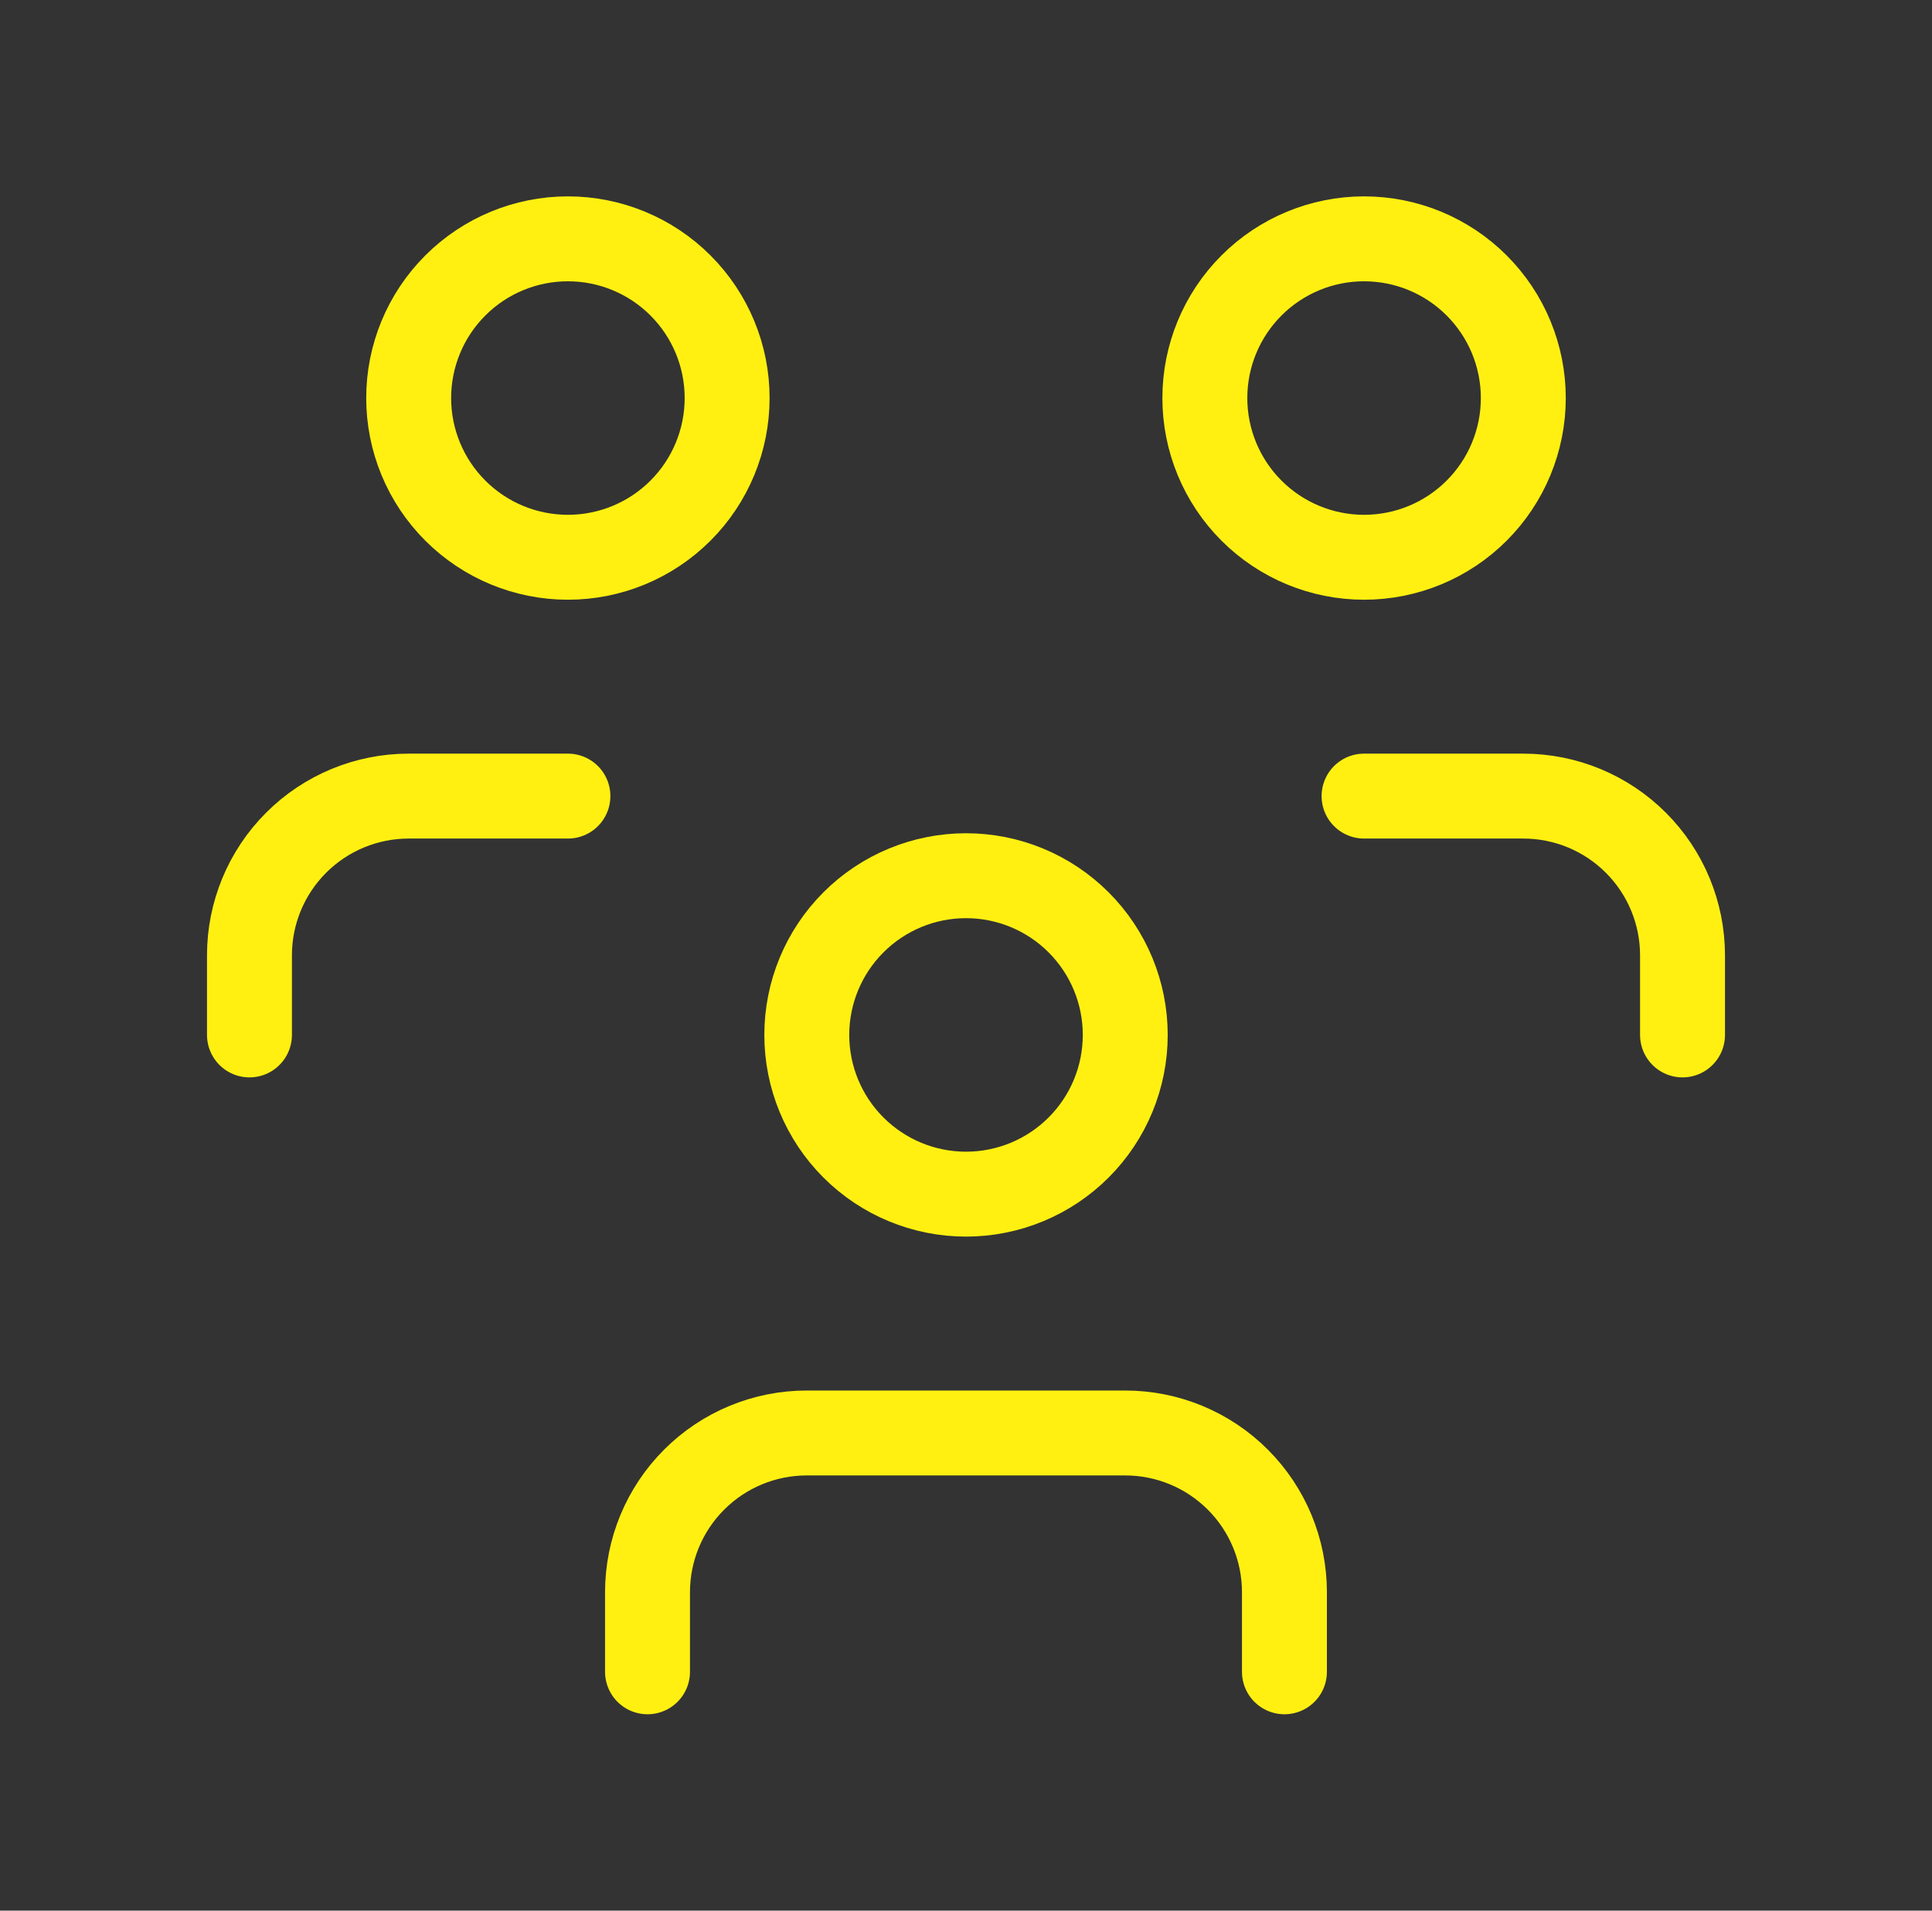 <svg width="91" height="90" viewBox="0 0 91 90" fill="none" xmlns="http://www.w3.org/2000/svg">
<rect x="0" y="0" width="91" height="90" fill="#333333" stroke="none"/>
<g id="Frame" clip-path="url(#clip0_11648_19806)">
<path id="Vector" d="M38.001 48.75C38.001 50.739 38.791 52.647 40.198 54.053C41.604 55.46 43.512 56.25 45.501 56.25C47.49 56.25 49.398 55.46 50.804 54.053C52.211 52.647 53.001 50.739 53.001 48.75C53.001 46.761 52.211 44.853 50.804 43.447C49.398 42.04 47.49 41.25 45.501 41.25C43.512 41.25 41.604 42.04 40.198 43.447C38.791 44.853 38.001 46.761 38.001 48.75Z" stroke="#FFF011" stroke-width="4" stroke-linecap="round" stroke-linejoin="round"/>
<path id="Vector_2" d="M30.499 78.75V75C30.499 73.011 31.289 71.103 32.696 69.697C34.102 68.29 36.01 67.5 37.999 67.5H52.999C54.988 67.5 56.896 68.29 58.302 69.697C59.709 71.103 60.499 73.011 60.499 75V78.75" stroke="#FFF011" stroke-width="4" stroke-linecap="round" stroke-linejoin="round"/>
<path id="Vector_3" d="M56.75 18.75C56.75 20.739 57.54 22.647 58.947 24.053C60.353 25.46 62.261 26.25 64.25 26.25C66.239 26.25 68.147 25.46 69.553 24.053C70.96 22.647 71.75 20.739 71.75 18.75C71.75 16.761 70.96 14.853 69.553 13.447C68.147 12.04 66.239 11.25 64.25 11.25C62.261 11.25 60.353 12.04 58.947 13.447C57.54 14.853 56.75 16.761 56.75 18.75Z" stroke="#FFF011" stroke-width="4" stroke-linecap="round" stroke-linejoin="round"/>
<path id="Vector_4" d="M64.249 37.5H71.749C73.738 37.5 75.646 38.29 77.052 39.697C78.459 41.103 79.249 43.011 79.249 45V48.75" stroke="#FFF011" stroke-width="4" stroke-linecap="round" stroke-linejoin="round"/>
<path id="Vector_5" d="M19.249 18.75C19.249 20.739 20.039 22.647 21.446 24.053C22.852 25.46 24.76 26.25 26.749 26.25C28.738 26.25 30.646 25.46 32.052 24.053C33.459 22.647 34.249 20.739 34.249 18.75C34.249 16.761 33.459 14.853 32.052 13.447C30.646 12.04 28.738 11.25 26.749 11.25C24.76 11.25 22.852 12.04 21.446 13.447C20.039 14.853 19.249 16.761 19.249 18.75Z" stroke="#FFF011" stroke-width="4" stroke-linecap="round" stroke-linejoin="round"/>
<path id="Vector_6" d="M11.75 48.75V45C11.75 43.011 12.54 41.103 13.947 39.697C15.353 38.29 17.261 37.5 19.25 37.5H26.75" stroke="#FFF011" stroke-width="4" stroke-linecap="round" stroke-linejoin="round"/>
</g>
<defs>
<clipPath id="clip0_11648_19806">
<rect width="90" height="90" fill="white" transform="translate(0.5)"/>
</clipPath>
</defs>
</svg>
